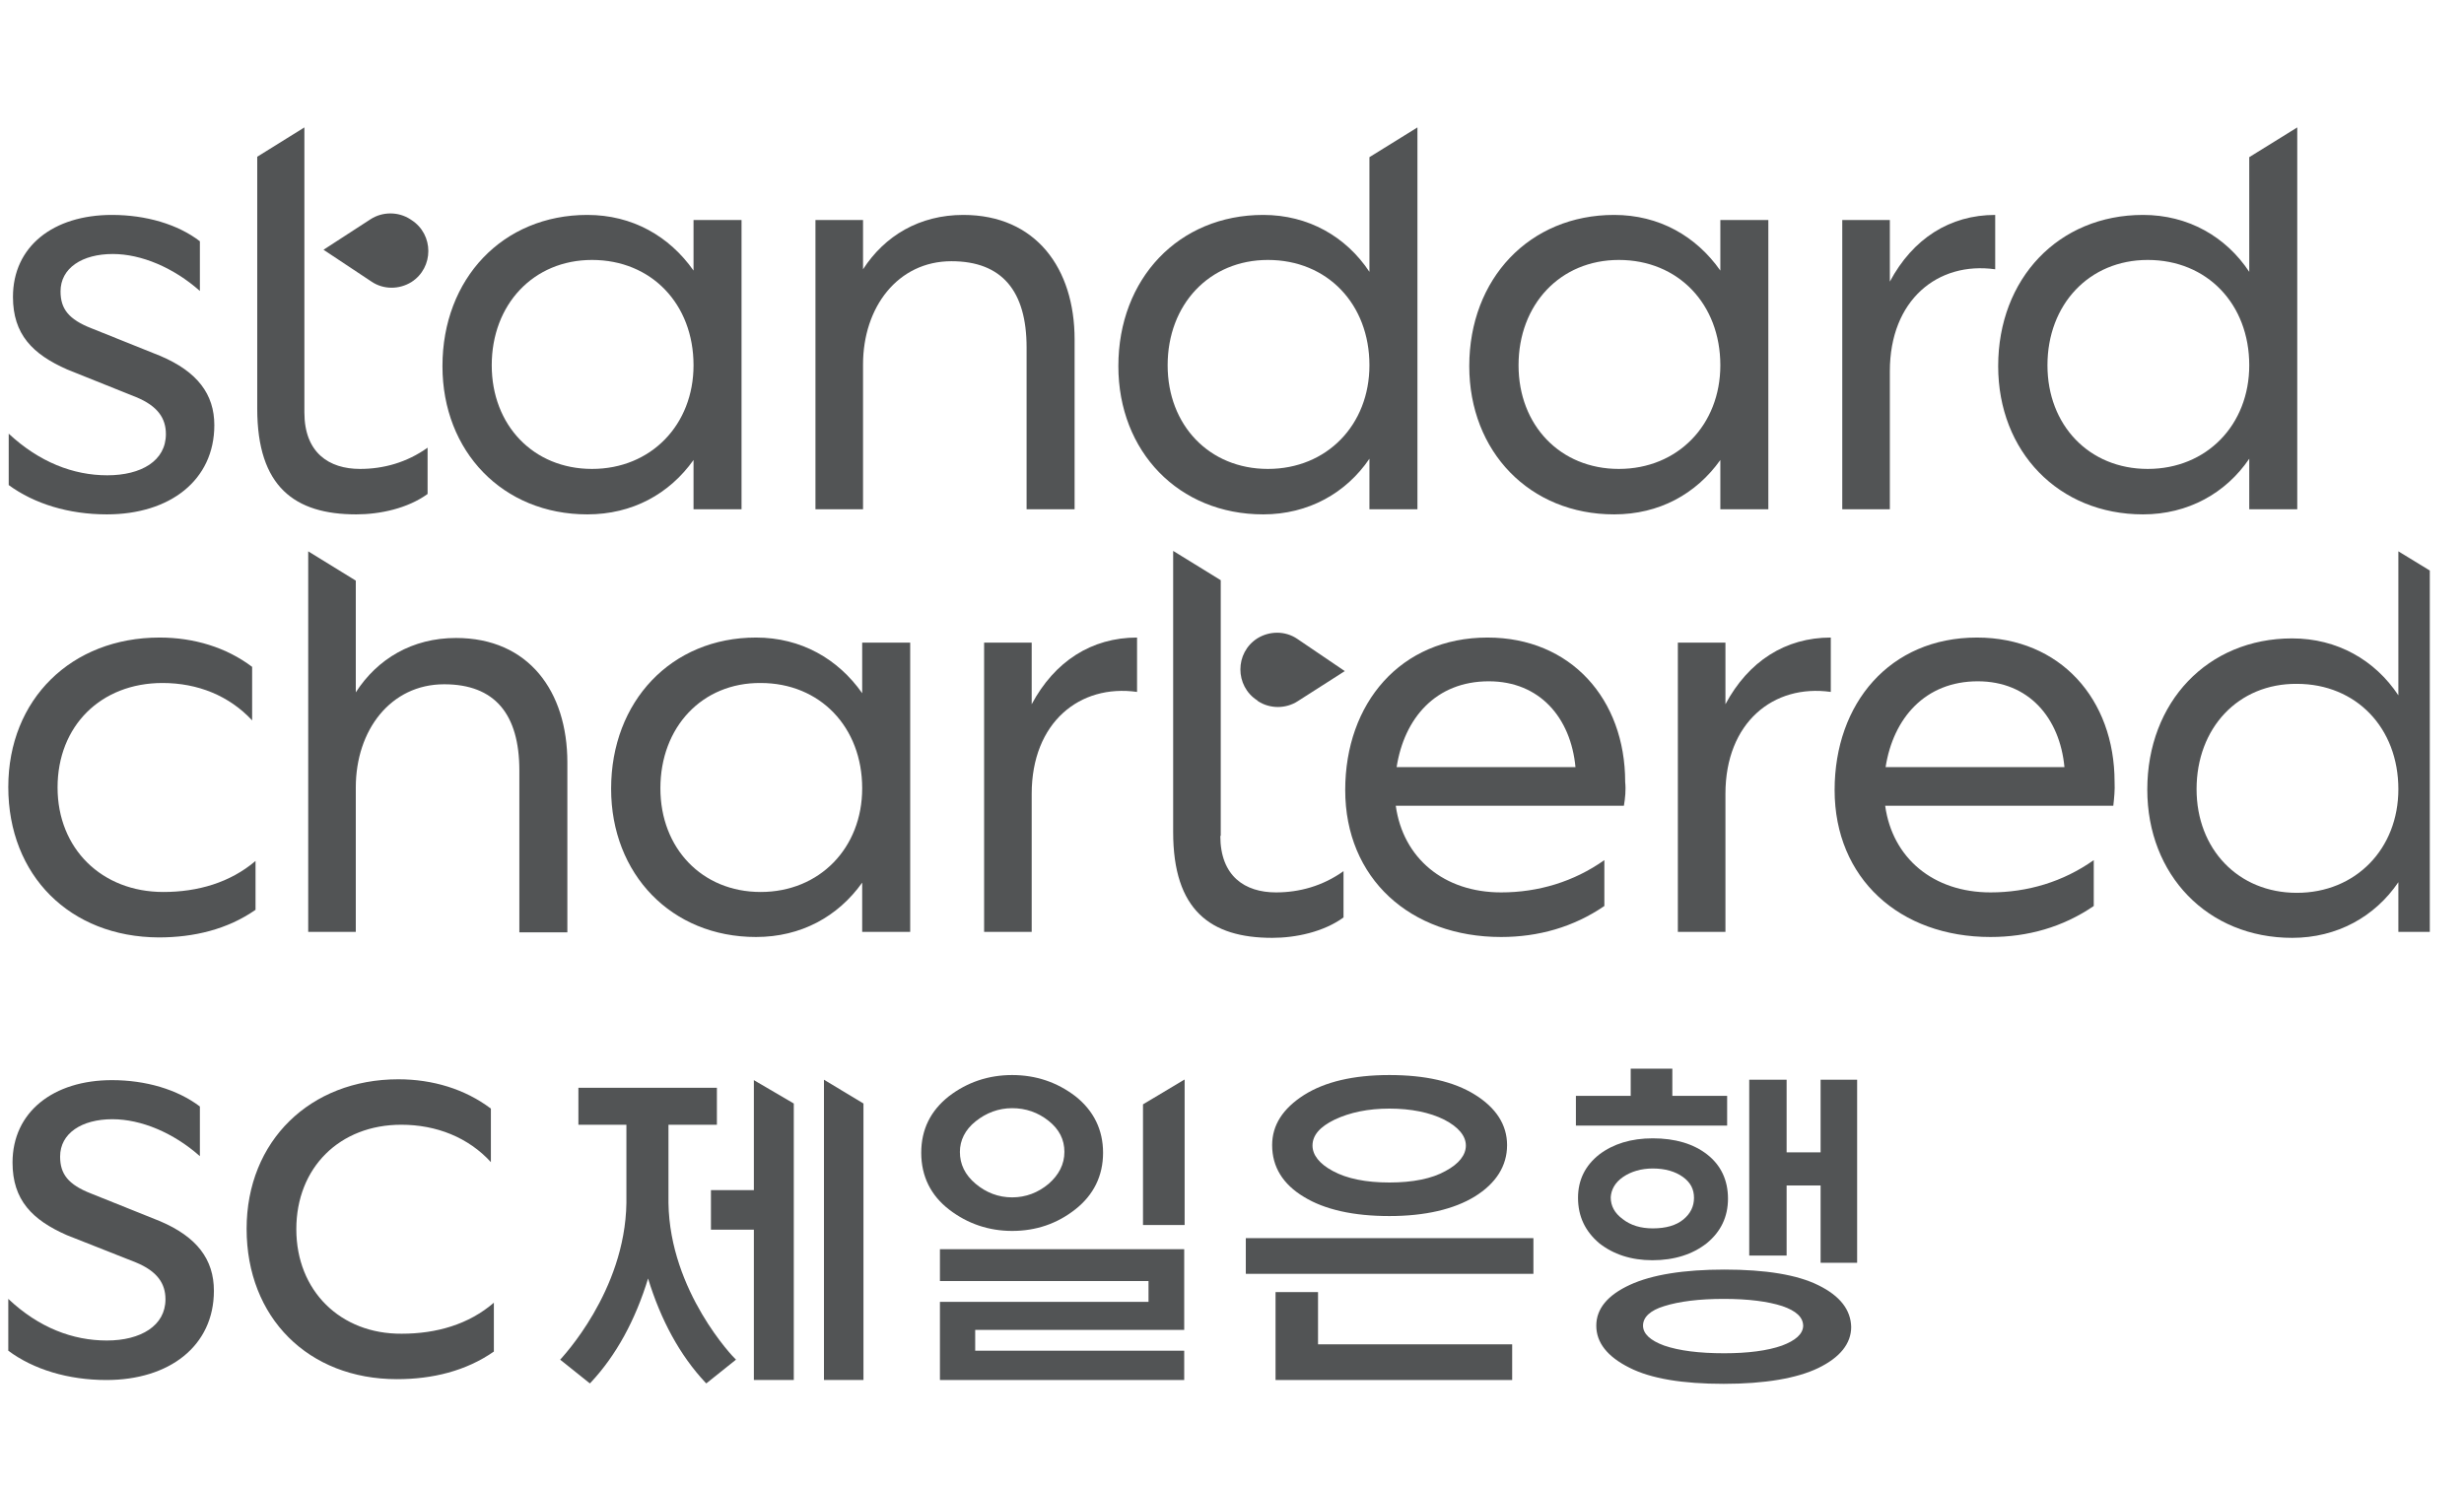 <svg width="58" height="35" viewBox="0 0 58 35" fill="none" xmlns="http://www.w3.org/2000/svg">
<g clip-path="url(#clip0_33_69)">
<path d="M3.845 21C4.655 21 5.415 20.78 6.015 20.27V21.42C5.355 21.88 4.565 22.07 3.735 22.07C1.645 22.06 0.195 20.61 0.195 18.53C0.195 16.46 1.685 15.01 3.755 15.01C4.565 15.01 5.325 15.24 5.935 15.7V16.96C5.395 16.38 4.655 16.08 3.825 16.08C2.375 16.08 1.355 17.09 1.355 18.54C1.355 19.98 2.395 21 3.845 21Z" fill="#525455"/>
<path d="M8.365 21.94H7.255V12.98L8.375 13.67V16.3C8.885 15.51 9.705 15.02 10.735 15.02C12.445 15.02 13.355 16.28 13.355 17.95V21.95H12.225V18.14C12.225 16.81 11.645 16.11 10.455 16.11C9.195 16.11 8.375 17.19 8.375 18.54V21.94H8.365Z" fill="#525455"/>
<path d="M20.295 20.78C19.725 21.58 18.855 22.06 17.795 22.06C15.805 22.06 14.385 20.58 14.385 18.57C14.385 16.51 15.805 15.01 17.795 15.01C18.855 15.01 19.725 15.51 20.295 16.32V15.13H21.425V21.94H20.295V20.78ZM15.545 18.56C15.545 19.97 16.525 21 17.905 21C19.295 21 20.295 19.96 20.295 18.56C20.295 17.12 19.305 16.08 17.905 16.08C16.525 16.07 15.545 17.12 15.545 18.56Z" fill="#525455"/>
<path d="M24.285 21.94H23.165V15.13H24.285V16.58C24.825 15.57 25.695 15.01 26.765 15.01V16.29C25.415 16.1 24.285 17.01 24.285 18.69V21.94Z" fill="#525455"/>
<path d="M38.225 18.97H32.855C33.025 20.2 33.985 21.01 35.335 21.01C36.205 21.01 37.045 20.76 37.765 20.25V21.33C37.035 21.83 36.205 22.06 35.335 22.06C33.195 22.06 31.665 20.68 31.665 18.6C31.665 16.56 32.965 15.01 35.015 15.01C36.975 15.01 38.255 16.46 38.255 18.41C38.275 18.6 38.255 18.79 38.225 18.97ZM32.875 18.06H37.085C36.975 16.9 36.245 16.04 35.045 16.04C33.795 16.04 33.055 16.91 32.875 18.06Z" fill="#525455"/>
<path d="M40.615 21.94H39.495V15.13H40.615V16.58C41.155 15.57 42.025 15.01 43.095 15.01V16.29C41.745 16.1 40.615 17.01 40.615 18.69V21.94Z" fill="#525455"/>
<path d="M49.745 18.97H44.375C44.545 20.2 45.505 21.01 46.855 21.01C47.725 21.01 48.565 20.76 49.285 20.25V21.33C48.555 21.83 47.725 22.06 46.855 22.06C44.715 22.06 43.185 20.68 43.185 18.6C43.185 16.56 44.485 15.01 46.535 15.01C48.495 15.01 49.775 16.46 49.775 18.41C49.785 18.6 49.765 18.79 49.745 18.97ZM44.385 18.06H48.595C48.485 16.9 47.755 16.04 46.555 16.04C45.315 16.04 44.565 16.91 44.385 18.06Z" fill="#525455"/>
<path d="M56.455 20.77C55.905 21.58 55.015 22.08 53.955 22.08C51.965 22.08 50.545 20.6 50.545 18.59C50.545 16.53 51.965 15.03 53.955 15.03C55.015 15.03 55.905 15.54 56.455 16.37V12.98L57.585 13.67V21.94H56.455V20.77ZM51.705 18.58C51.705 19.99 52.685 21.02 54.065 21.02C55.455 21.02 56.455 19.98 56.455 18.58C56.455 17.14 55.465 16.1 54.065 16.1C52.685 16.09 51.705 17.14 51.705 18.58Z" fill="#525455"/>
<path d="M28.725 19.68C28.725 20.63 29.305 21.01 30.035 21.01C30.585 21.01 31.135 20.86 31.625 20.51V21.6C31.155 21.94 30.505 22.08 29.945 22.08C28.495 22.08 27.615 21.43 27.615 19.59V12.97L28.735 13.66V19.68H28.725Z" fill="#525455"/>
<path d="M30.535 15.04C30.255 14.85 29.885 14.85 29.595 15.03C29.065 15.37 29.065 16.15 29.595 16.49L29.615 16.51C29.895 16.69 30.265 16.69 30.545 16.51L31.655 15.8L30.535 15.04Z" fill="#525455"/>
<path d="M2.525 11.19C3.325 11.19 3.905 10.85 3.905 10.22C3.905 9.85 3.715 9.56 3.205 9.35L1.585 8.7C0.765 8.34 0.305 7.87 0.305 6.99C0.305 5.8 1.255 5.06 2.635 5.06C3.435 5.06 4.185 5.28 4.705 5.68V6.85C4.085 6.3 3.325 5.98 2.655 5.98C1.935 5.98 1.425 6.31 1.425 6.86C1.425 7.27 1.615 7.52 2.155 7.73L3.775 8.38C4.645 8.75 5.045 9.28 5.045 10.01C5.045 11.31 3.995 12.11 2.515 12.11C1.615 12.11 0.805 11.86 0.205 11.42V10.21C0.925 10.88 1.725 11.19 2.525 11.19Z" fill="#525455"/>
<path d="M7.165 9.71C7.165 10.66 7.745 11.04 8.475 11.04C9.025 11.04 9.575 10.89 10.065 10.54V11.63C9.595 11.97 8.945 12.11 8.385 12.11C6.935 12.11 6.055 11.46 6.055 9.62V3.69L7.165 3V9.71Z" fill="#525455"/>
<path d="M16.325 10.83C15.755 11.63 14.885 12.11 13.825 12.11C11.835 12.11 10.415 10.63 10.415 8.62C10.415 6.56 11.835 5.06 13.825 5.06C14.885 5.06 15.755 5.56 16.325 6.37V5.18H17.455V11.99H16.325V10.83ZM11.575 8.6C11.575 10.01 12.555 11.04 13.935 11.04C15.325 11.04 16.325 10 16.325 8.6C16.325 7.16 15.335 6.12 13.935 6.12C12.555 6.12 11.575 7.17 11.575 8.6Z" fill="#525455"/>
<path d="M20.305 11.99H19.195V5.18H20.315V6.34C20.825 5.55 21.645 5.06 22.675 5.06C24.385 5.06 25.295 6.32 25.295 7.99V11.99H24.165V8.18C24.165 6.85 23.585 6.15 22.395 6.15C21.135 6.15 20.315 7.23 20.315 8.58V11.99H20.305Z" fill="#525455"/>
<path d="M32.235 10.8C31.685 11.61 30.795 12.11 29.735 12.11C27.745 12.11 26.325 10.63 26.325 8.62C26.325 6.56 27.745 5.06 29.735 5.06C30.795 5.06 31.685 5.57 32.235 6.4V3.7L33.365 3V11.99H32.235V10.8ZM27.485 8.6C27.485 10.01 28.465 11.04 29.845 11.04C31.235 11.04 32.235 10 32.235 8.6C32.235 7.16 31.245 6.12 29.845 6.12C28.465 6.12 27.485 7.17 27.485 8.6Z" fill="#525455"/>
<path d="M52.945 10.8C52.395 11.61 51.505 12.11 50.445 12.11C48.455 12.11 47.035 10.63 47.035 8.62C47.035 6.56 48.455 5.06 50.445 5.06C51.505 5.06 52.395 5.57 52.945 6.4V3.7L54.075 3V11.99H52.945V10.8ZM48.195 8.6C48.195 10.01 49.175 11.04 50.555 11.04C51.945 11.04 52.945 10 52.945 8.6C52.945 7.16 51.955 6.12 50.555 6.12C49.175 6.12 48.195 7.17 48.195 8.6Z" fill="#525455"/>
<path d="M40.495 10.83C39.925 11.63 39.055 12.11 37.995 12.11C36.005 12.11 34.585 10.63 34.585 8.62C34.585 6.56 36.005 5.06 37.995 5.06C39.055 5.06 39.925 5.56 40.495 6.37V5.18H41.625V11.99H40.495V10.83ZM35.745 8.6C35.745 10.01 36.725 11.04 38.105 11.04C39.495 11.04 40.495 10 40.495 8.6C40.495 7.16 39.505 6.12 38.105 6.12C36.725 6.12 35.745 7.17 35.745 8.6Z" fill="#525455"/>
<path d="M44.485 11.99H43.365V5.18H44.485V6.63C45.025 5.62 45.895 5.06 46.965 5.06V6.34C45.615 6.15 44.485 7.06 44.485 8.74V11.99Z" fill="#525455"/>
<path d="M8.745 6.63C9.025 6.82 9.395 6.82 9.685 6.64C10.215 6.3 10.215 5.52 9.685 5.18L9.655 5.16C9.375 4.98 9.005 4.98 8.725 5.16L7.615 5.88L8.745 6.63Z" fill="#525455"/>
<path d="M3.765 28.75L2.145 28.1C1.605 27.89 1.415 27.64 1.415 27.23C1.415 26.68 1.925 26.35 2.645 26.35C3.325 26.35 4.085 26.67 4.705 27.22V26.05C4.175 25.65 3.435 25.43 2.635 25.43C1.255 25.43 0.295 26.18 0.295 27.37C0.295 28.25 0.755 28.72 1.575 29.08L3.195 29.72C3.705 29.93 3.895 30.22 3.895 30.59C3.895 31.21 3.315 31.56 2.515 31.56C1.715 31.56 0.915 31.26 0.195 30.58V31.8C0.785 32.24 1.605 32.49 2.505 32.49C3.985 32.49 5.035 31.69 5.035 30.39C5.035 29.65 4.635 29.12 3.765 28.75Z" fill="#525455"/>
<path d="M6.975 28.94C6.975 27.49 7.995 26.48 9.445 26.48C10.275 26.48 11.025 26.78 11.555 27.36V26.1C10.945 25.64 10.185 25.41 9.375 25.41C7.305 25.41 5.805 26.86 5.805 28.93C5.805 31.02 7.255 32.47 9.345 32.47C10.175 32.47 10.965 32.28 11.625 31.82V30.67C11.035 31.18 10.275 31.4 9.455 31.4C8.015 31.41 6.975 30.39 6.975 28.94Z" fill="#525455"/>
<path d="M31.025 30.42H30.025V32.49H35.595V31.65H31.025V30.42Z" fill="#525455"/>
<path d="M36.095 29.15H29.325V29.99H36.095V29.15Z" fill="#525455"/>
<path d="M42.855 25.42V27.13H42.055V25.42H41.175V29.56H42.055V27.91H42.855V29.73H43.715V25.42H42.855Z" fill="#525455"/>
<path d="M40.655 25.8H39.365V25.16H38.385V25.8H37.095V26.5H40.655V25.8Z" fill="#525455"/>
<path d="M22.345 28.48C22.775 28.81 23.275 28.98 23.825 28.98C24.385 28.98 24.885 28.81 25.315 28.47C25.745 28.13 25.965 27.68 25.965 27.14C25.965 26.6 25.745 26.15 25.315 25.81C24.885 25.48 24.385 25.31 23.825 25.31C23.265 25.31 22.765 25.48 22.335 25.81C21.905 26.15 21.685 26.59 21.685 27.14C21.685 27.7 21.915 28.15 22.345 28.48ZM22.965 26.4C23.215 26.2 23.505 26.09 23.825 26.09C24.145 26.09 24.435 26.19 24.685 26.39C24.935 26.59 25.055 26.83 25.055 27.12C25.055 27.41 24.925 27.66 24.685 27.87C24.435 28.08 24.145 28.19 23.825 28.19C23.505 28.19 23.215 28.08 22.965 27.87C22.715 27.66 22.595 27.41 22.595 27.12C22.595 26.85 22.715 26.6 22.965 26.4Z" fill="#525455"/>
<path d="M30.695 28.18C31.185 28.48 31.865 28.63 32.705 28.63C33.545 28.63 34.225 28.47 34.715 28.17C35.215 27.86 35.475 27.45 35.475 26.96C35.475 26.48 35.215 26.08 34.715 25.77C34.215 25.46 33.545 25.31 32.705 25.31C31.855 25.31 31.185 25.47 30.695 25.78C30.195 26.1 29.945 26.49 29.945 26.96C29.945 27.47 30.195 27.88 30.695 28.18ZM31.415 26.36C31.775 26.19 32.205 26.1 32.705 26.1C33.215 26.1 33.655 26.19 33.995 26.36C34.325 26.53 34.505 26.74 34.505 26.97C34.505 27.19 34.345 27.4 34.025 27.57C33.705 27.75 33.255 27.84 32.705 27.84C32.155 27.84 31.705 27.75 31.375 27.57C31.055 27.4 30.895 27.19 30.895 26.97C30.895 26.73 31.065 26.53 31.415 26.36Z" fill="#525455"/>
<path d="M38.895 29.67C39.415 29.67 39.845 29.53 40.175 29.27C40.505 29 40.675 28.65 40.675 28.22C40.675 27.78 40.505 27.43 40.185 27.18C39.865 26.93 39.435 26.8 38.905 26.8C38.395 26.8 37.975 26.93 37.645 27.18C37.315 27.44 37.145 27.78 37.145 28.2C37.145 28.64 37.315 28.99 37.645 29.27C37.975 29.53 38.395 29.67 38.895 29.67ZM38.205 27.71C38.395 27.58 38.635 27.51 38.905 27.51C39.195 27.51 39.435 27.58 39.615 27.71C39.795 27.84 39.875 28 39.875 28.2C39.875 28.4 39.795 28.57 39.625 28.71C39.455 28.85 39.215 28.92 38.905 28.92C38.625 28.92 38.385 28.85 38.195 28.7C38.005 28.56 37.915 28.39 37.915 28.19C37.925 28.01 38.015 27.84 38.205 27.71Z" fill="#525455"/>
<path d="M42.805 30.26C42.305 30.01 41.555 29.89 40.595 29.89C39.635 29.89 38.885 30.01 38.365 30.25C37.845 30.49 37.575 30.81 37.575 31.21C37.575 31.61 37.835 31.94 38.355 32.2C38.865 32.46 39.615 32.58 40.575 32.58C41.545 32.58 42.295 32.45 42.795 32.21C43.315 31.96 43.575 31.63 43.575 31.24C43.565 30.84 43.315 30.51 42.805 30.26ZM41.945 31.68C41.605 31.8 41.145 31.86 40.585 31.86C39.995 31.86 39.525 31.8 39.175 31.68C38.845 31.56 38.675 31.4 38.675 31.21C38.675 31.01 38.845 30.85 39.175 30.75C39.525 30.64 39.995 30.58 40.575 30.58C41.155 30.58 41.615 30.64 41.955 30.75C42.275 30.86 42.445 31.01 42.445 31.22C42.435 31.41 42.265 31.56 41.945 31.68Z" fill="#525455"/>
<path d="M26.905 26V28.84H27.885V25.42H27.875L26.905 26Z" fill="#525455"/>
<path d="M22.125 30.16H27.035V30.65H22.125V32.49H27.875V31.8H22.955V31.31H27.875V29.41H22.125V30.16Z" fill="#525455"/>
<path d="M15.735 28.32V26.48H16.875V25.61H13.615V26.48H14.745V28.32C14.715 30.41 13.215 31.97 13.205 31.99L13.185 32.01L13.885 32.57L13.905 32.55C14.505 31.91 14.955 31.08 15.255 30.1C15.555 31.08 16.005 31.91 16.605 32.55L16.625 32.57L17.325 32.01L17.305 31.99C17.285 31.98 15.765 30.41 15.735 28.32Z" fill="#525455"/>
<path d="M19.395 32.49H20.325V25.98L19.395 25.42V32.49Z" fill="#525455"/>
<path d="M17.745 28.02H16.735V28.95H17.745V32.49H18.685V25.98L17.745 25.43V28.02Z" fill="#525455"/>
</g>
<defs>
<clipPath id="clip0_33_69">
<rect width="57" height="35" fill="white" transform="translate(0.195)"/>
</clipPath>
</defs>
</svg>
